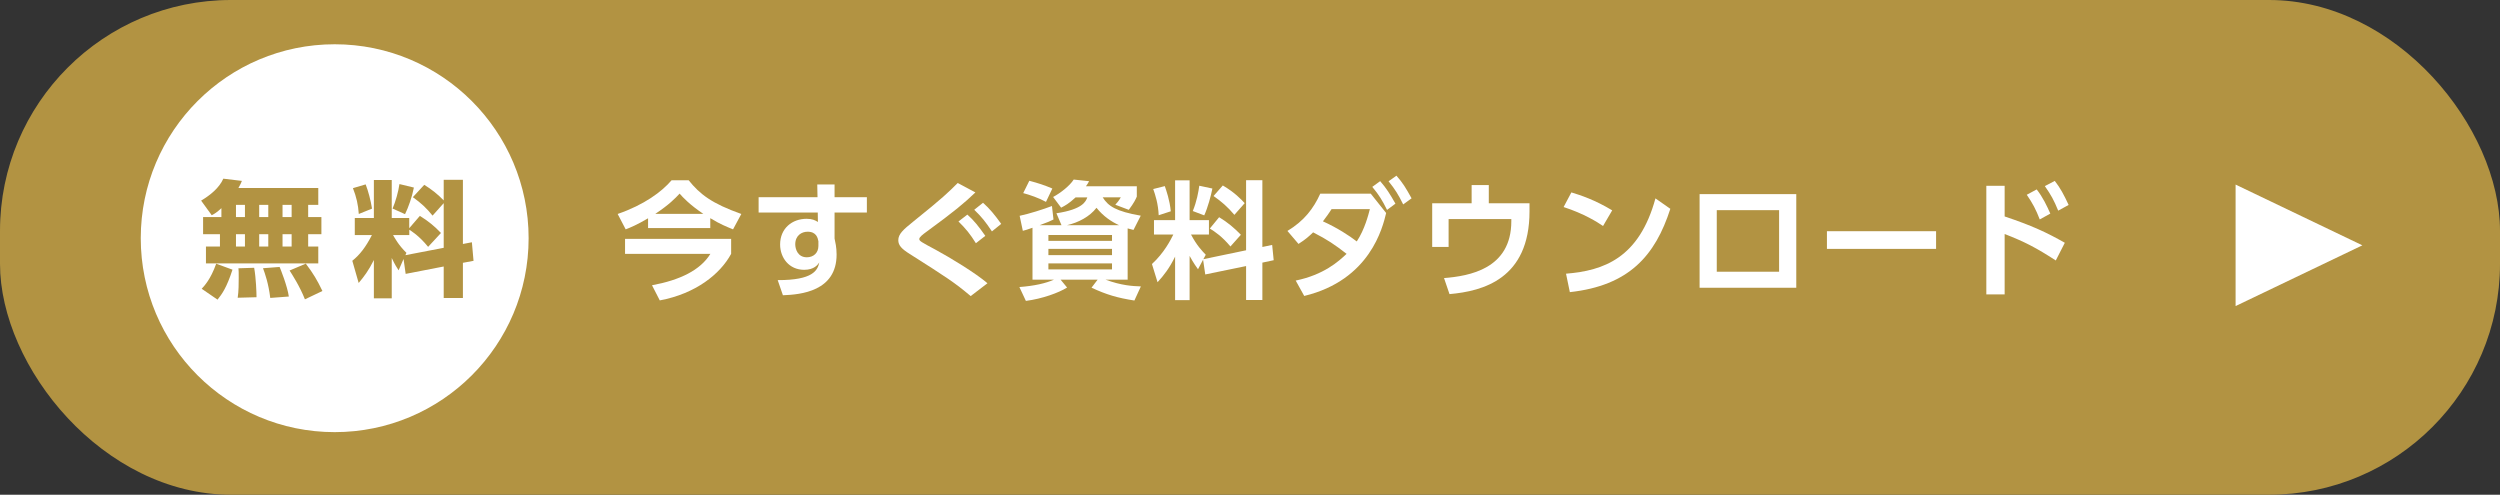 <?xml version="1.0" encoding="UTF-8"?>
<svg id="_レイヤー_2" data-name="レイヤー_2" xmlns="http://www.w3.org/2000/svg" viewBox="0 0 393.05 77.78">
  <rect x="0" y="0" width="393.05" height="77.78" fill="#333333" stroke="none"/>
  <defs>
    <style>
      .cls-1 {
        fill: #b29342;
      }

      .cls-2 {
        fill: #fff;
      }
    </style>
  </defs>
  <g id="DESIGN">
    <g>
      <rect class="cls-1" x="0" y="0" width="393.05" height="77.78" rx="36.32" ry="36.32"/>
      <g>
        <path class="cls-2" d="M101.89,34.32c-1.8,1.06-2.8,1.46-3.52,1.74l-1.26-2.42c4.18-1.44,6.94-3.5,8.48-5.3h2.68c1.78,2.22,3.66,3.66,8.28,5.3l-1.3,2.42c-.88-.36-2.06-.82-3.58-1.76v1.56h-9.78v-1.54ZM114.95,37.55v2.36c-1.72,3.18-5.56,6.26-11.22,7.32l-1.22-2.38c4.4-.82,7.58-2.36,9.18-4.94h-13.42v-2.36h16.68ZM110.57,33.62c-2.14-1.44-3.22-2.6-3.72-3.18-.72.76-1.6,1.7-3.82,3.18h7.54Z"/>
        <path class="cls-2" d="M136.29,31v2.42h-5.08v4.08c.12.58.32,1.36.32,2.52,0,5.78-5.64,6.3-8.44,6.4l-.82-2.38c5.58.02,6.28-1.56,6.54-2.78-.24.36-.8,1.16-2.38,1.16-2.38,0-3.78-1.9-3.78-3.98,0-2.54,1.9-4.04,4.16-4.04.88,0,1.34.22,1.78.5l-.02-1.48h-9.3v-2.42h9.26l-.04-2h2.72v2h5.08ZM128.67,37.93c-.1-.5-.3-1.5-1.7-1.5-.94,0-1.94.6-1.94,1.98,0,.7.36,2.04,1.82,2.04,1.06,0,1.82-.7,1.82-1.78v-.74Z"/>
        <path class="cls-2" d="M152.61,46.55c-2.54-2.14-3.78-2.94-9.58-6.62-1.24-.78-1.8-1.34-1.8-2.16,0-.96.74-1.64,2.36-2.94,4.68-3.76,5.46-4.54,6.98-6.06l2.78,1.48c-1.7,1.64-3.32,3-7.76,6.24-.46.34-1.06.78-1.06,1.08,0,.32.26.46,2.58,1.7,2.32,1.26,6.22,3.62,8.14,5.26l-2.64,2.02ZM152.09,33.74c1.06.94,1.78,1.86,2.82,3.34l-1.48,1.16c-.9-1.44-1.56-2.26-2.74-3.42l1.4-1.08ZM154.55,31.88c1.06.94,1.86,1.92,2.86,3.32l-1.46,1.18c-1-1.5-1.58-2.24-2.78-3.4l1.38-1.1Z"/>
        <path class="cls-2" d="M166.89,35.41l-.8-1.88c4.14-.62,4.62-1.86,4.86-2.5h-1.84c-1.08,1-1.66,1.3-2.28,1.62l-1.26-1.68c1.16-.62,2.62-1.76,3.24-2.74l2.42.26c-.2.38-.28.48-.5.8h8v1.62c-.16.38-.42.96-1.26,2.08l-2.12-.8c.32-.34.6-.7.86-1.16h-2.84c.86,1.38,2.08,2.2,5.98,2.88l-1.14,2.24c-.38-.1-.58-.14-.92-.24v8.06h-3.48c2.5.92,4.26,1.02,5.56,1.06l-1.02,2.22c-2.68-.42-4.38-.92-6.74-2.02l.96-1.26h-5.82l1.02,1.24c-1.32.82-3.88,1.76-6.48,2.1l-1.02-2.18c2.36-.18,4.12-.58,5.44-1.16h-3.38v-8.16c-.9.32-1,.34-1.52.48l-.5-2.36c1.38-.28,3.8-1.04,5.08-1.54l.24,2.12c-.48.24-.8.4-2.18.9h3.44ZM161.83,28.42c1.48.4,2.34.68,3.62,1.22l-1,2.1c-1.08-.6-2.58-1.12-3.58-1.38l.96-1.94ZM164.83,37.87h10v-.92h-10v.92ZM164.83,40.11h10v-.98h-10v.98ZM164.83,42.35h10v-.94h-10v.94ZM175.95,35.41c-1.22-.56-2.46-1.38-3.56-2.74-1.06,1.38-2.82,2.32-4.66,2.74h8.22Z"/>
        <path class="cls-2" d="M189.15,40.83l-.8,1.5c-.72-.98-1.2-1.88-1.32-2.1v6.96h-2.28v-6.84c-.92,1.86-1.74,2.9-2.76,4.02l-.88-2.86c1.94-1.78,2.96-3.82,3.36-4.64h-3.04v-2.26h3.32v-6.26h2.28v6.26h3.04v2.26h-2.82c.9,1.72,1.76,2.6,2.32,3.18l-.38.7,6.72-1.4v-11.02h2.56v10.5l1.54-.32.24,2.4-1.78.38v5.88h-2.56v-5.34l-6.42,1.32-.34-2.32ZM183.13,29.26c.22.64.78,2.2.94,3.96l-1.9.62c-.08-1.8-.52-3.16-.86-4.12l1.82-.46ZM190.61,29.64c-.2,1.06-.72,3-1.28,4.22l-1.8-.68c.62-1.5.9-3.06,1.02-3.98l2.06.44ZM191.67,34.15c1.28.76,2.42,1.72,3.42,2.76l-1.64,1.84c-1.34-1.6-2.44-2.32-3.24-2.82l1.46-1.78ZM192.25,29.16c1.88,1.1,2.88,2.18,3.44,2.78l-1.62,1.84c-1.06-1.26-2.06-2.12-3.28-2.96l1.46-1.66Z"/>
        <path class="cls-2" d="M203.71,44.11c4.42-.9,6.78-3.04,8-4.2-1.88-1.46-2.96-2.2-5.26-3.38-.54.52-1.16,1.1-2.3,1.82l-1.74-2.04c2.6-1.56,4.12-3.54,5.16-5.86h7.94l2.42,3.04c-.54,2.26-2.52,10.54-12.88,13.04l-1.34-2.42ZM209.35,32.88c-.42.66-.7,1.04-1.36,1.92,2.26,1.02,4.16,2.26,5.32,3.16,1.26-1.9,1.84-4.24,2.06-5.08h-6.02ZM216.99,28.48c.98,1.12,1.54,2.02,2.4,3.54l-1.32.98c-.74-1.48-1.22-2.3-2.32-3.62l1.24-.9ZM219.55,27.62c1.02,1.16,1.48,1.94,2.38,3.56l-1.32.96c-.74-1.52-1.3-2.4-2.3-3.64l1.24-.88Z"/>
        <path class="cls-2" d="M240.47,31.96v1.26c0,10.62-7.32,12.56-12.58,13.02l-.86-2.52c3.94-.32,10.58-1.42,10.58-8.94v-.34h-9.86v4.38h-2.58v-6.86h6.2v-2.86h2.7v2.86h6.4Z"/>
        <path class="cls-2" d="M252.03,35.53c-.88-.6-2.94-1.92-6.2-2.98l1.22-2.3c1.46.44,3.7,1.18,6.42,2.82l-1.44,2.46ZM246.21,43.03c5.94-.48,11.5-2.46,14.06-11.84l2.34,1.64c-2.38,7.38-6.5,12.08-15.8,13.1l-.6-2.9Z"/>
        <path class="cls-2" d="M282.41,30.52v14.72h-15.2v-14.72h15.2ZM279.71,33.04h-9.8v9.68h9.8v-9.68Z"/>
        <path class="cls-2" d="M304.39,36.35v2.78h-17.16v-2.78h17.16Z"/>
        <path class="cls-2" d="M323.21,40.95c-3.12-2.02-4.9-2.94-8.04-4.16v9.5h-2.88v-17.08h2.88v4.82c4.24,1.42,6.62,2.52,9.46,4.14l-1.42,2.78ZM320.21,29.78c.96,1.22,1.6,2.58,2.14,3.8l-1.66.92c-.6-1.56-1.12-2.54-2.04-3.88l1.56-.84ZM323.05,28.44c.86,1.1,1.44,2.18,2.18,3.78l-1.64.9c-.68-1.66-1.12-2.46-2.1-3.86l1.56-.82Z"/>
      </g>
      <circle class="cls-2" cx="52.62" cy="37.45" r="30.49"/>
      <g>
        <path class="cls-1" d="M34.82,32.72c-.77.71-1.08.88-1.53,1.12l-1.67-2.3c1.45-.86,2.85-2,3.49-3.45l2.92.35c-.12.31-.24.59-.55,1.12h12.56v2.65h-1.59v1.92h2.08v2.69h-2.08v1.94h1.59v2.65h-17.66v-2.65h2.2v-1.94h-2.65v-2.69h2.88v-1.41ZM36.55,42.4c-.9,2.79-1.63,3.81-2.35,4.71l-2.49-1.71c.41-.45,1.39-1.45,2.28-3.94l2.57.94ZM37.1,32.21v1.92h1.41v-1.92h-1.41ZM37.1,36.82v1.94h1.41v-1.94h-1.41ZM39.96,42.1c.29,1.61.37,3.92.37,4.63l-2.96.08c.16-.96.16-2.41.16-3.12,0-.88,0-1.1-.04-1.51l2.47-.08ZM40.75,32.21v1.92h1.43v-1.92h-1.43ZM40.75,36.82v1.94h1.43v-1.94h-1.43ZM43.96,41.97c.16.37,1.22,3.02,1.45,4.65l-2.92.22c-.27-2.26-.84-3.87-1.14-4.67l2.61-.2ZM44.42,32.21v1.92h1.43v-1.92h-1.43ZM44.42,36.82v1.94h1.43v-1.94h-1.43ZM48.08,41.45c1.2,1.59,1.79,2.59,2.61,4.3l-2.75,1.31c-.8-2.04-2.02-3.92-2.41-4.53l2.55-1.08Z"/>
        <path class="cls-1" d="M63.44,40.73l-.77,1.77c-.33-.51-.57-.86-1.08-1.94v6.34h-2.81v-6.02c-.84,1.69-1.57,2.63-2.39,3.61l-1-3.49c1.18-.94,2.12-2.16,3.08-4.04h-2.69v-2.69h3v-5.97h2.81v5.97h2.75v1.61l1.67-1.94c1.28.79,2.32,1.63,3.32,2.69l-2.02,2.18c-1.43-1.77-2.73-2.55-2.96-2.69v.84h-2.55c.22.39.86,1.59,2.1,2.79l-.16.37,6.02-1.16v-7.02l-1.75,1.96c-.94-1.16-1.73-1.92-3.1-2.9l1.79-1.94c1.16.71,2.16,1.51,3.06,2.45v-3.24h3.02v10.09l1.41-.27.26,2.92-1.67.31v5.53h-3.02v-4.95l-5.98,1.16-.33-2.32ZM57.49,28.99c.41,1.06.8,2.53,1,3.81l-2.08.84c-.1-1.47-.37-2.65-.92-4.06l2-.59ZM65.07,29.49c-.29,1.49-.86,3.1-1.39,4.18l-1.96-.88c.47-1.08.92-2.69,1.08-3.85l2.28.55Z"/>
      </g>
      <path class="cls-2" d="M351.48,48.13v-19.11l19.93,9.55-19.93,9.55Z"/>
    </g>
  </g>
</svg>